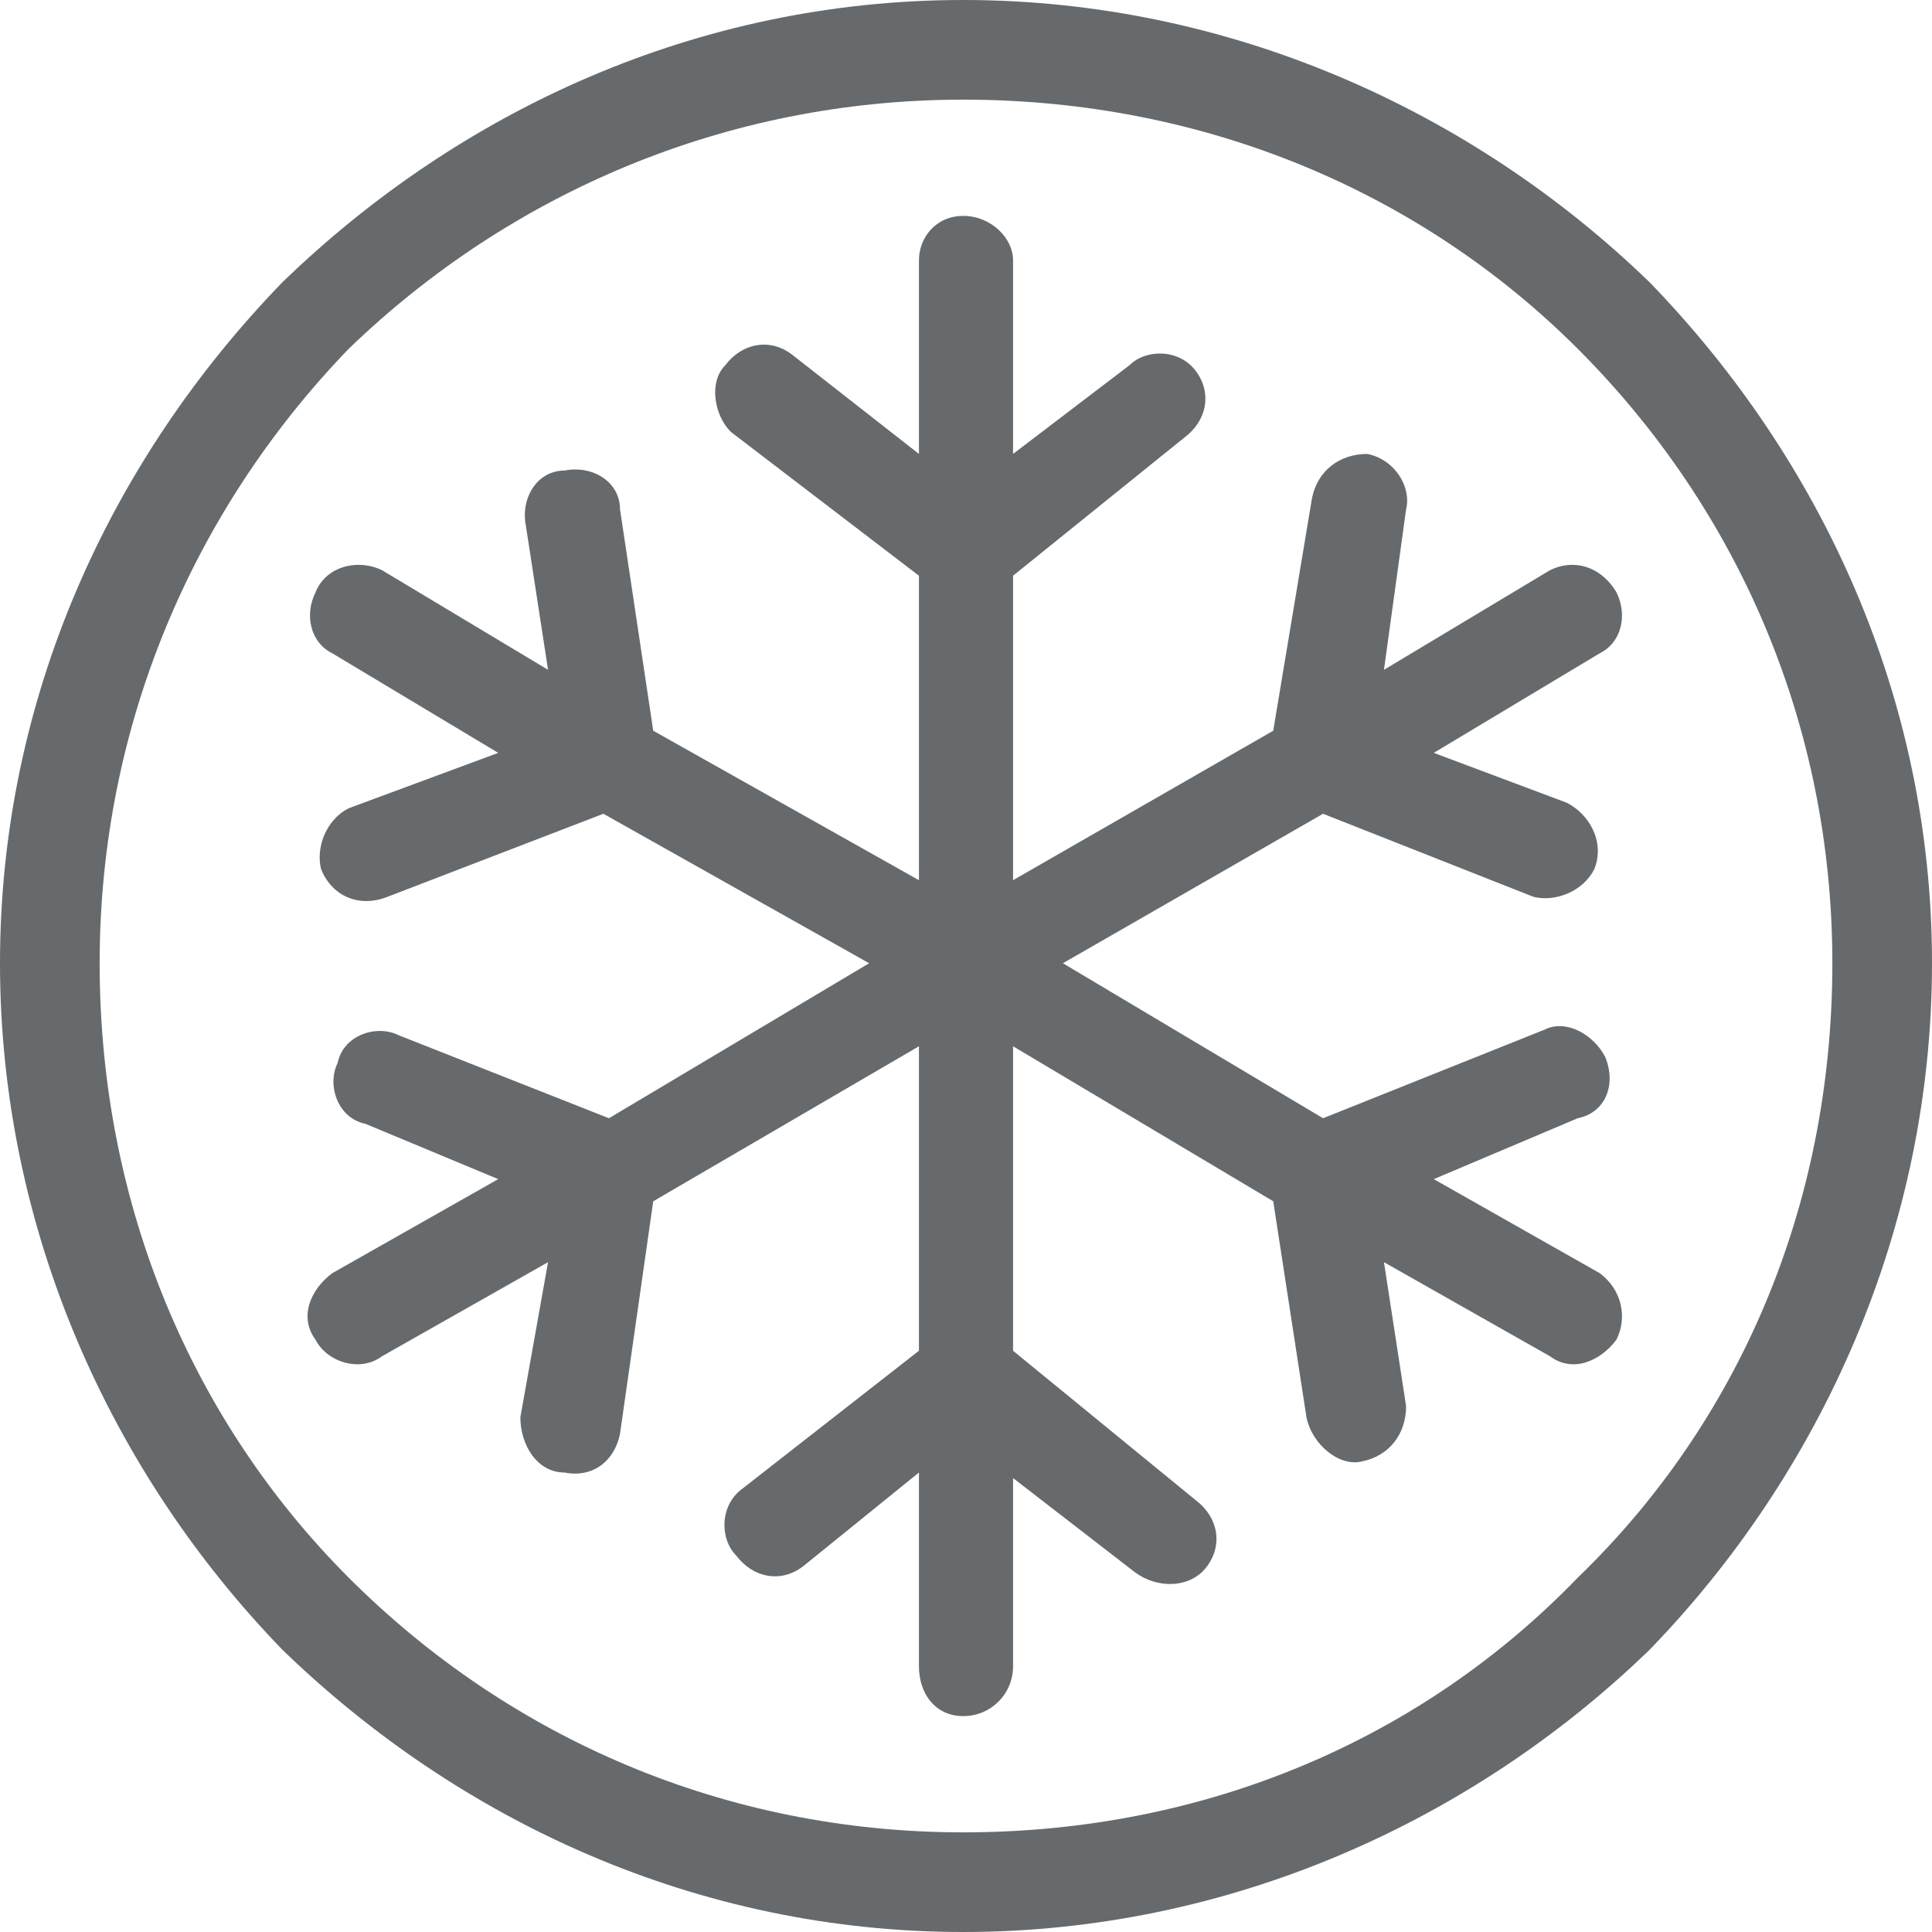 <svg xmlns="http://www.w3.org/2000/svg" width="30mm" height="30mm" viewBox="0 0 349 349" shape-rendering="geometricPrecision" text-rendering="geometricPrecision" image-rendering="optimizeQuality" fill-rule="evenodd" clip-rule="evenodd"><defs><style>.fil0{fill:#666a6d;fill-rule:nonzero}</style></defs><g id="Capa_x0020_1"><g id="_2868384035632"><path class="fil0" d="M70 162c-5 2-10 0-12-5-1-4 1-9 5-11l27-10-30-18c-4-2-5-7-3-11 2-5 8-6 12-4l30 18-4-26c-1-5 2-10 7-10 5-1 10 2 10 7l6 40 48 27v-55l-34-26c-3-3-4-9-1-12 3-4 8-5 12-2l23 18V47c0-4 3-8 8-8s9 4 9 8v35l21-16c3-3 9-3 12 1s2 9-2 12l-31 25v55l47-27 7-42c1-5 5-8 10-8 5 1 8 6 7 10l-4 29 30-18c4-2 9-1 12 4 2 4 1 9-3 11l-30 18 24 9c4 2 7 7 5 12-2 4-7 6-11 5l-38-15-47 27 47 28 40-16c4-2 9 1 11 5 2 5 0 10-5 11l-26 11 30 17c4 3 5 8 3 12-3 4-8 6-12 3l-30-17 4 26c0 5-3 9-8 10-4 1-9-3-10-8l-6-39-47-28v55l33 27c4 3 5 8 2 12s-9 4-13 1l-22-17v34c0 5-4 9-9 9s-8-4-8-9v-35l-21 17c-4 3-9 2-12-2-3-3-3-9 1-12l32-25v-55l-48 28-6 42c-1 5-5 8-10 7-5 0-8-5-8-10l5-28-30 17c-4 3-10 1-12-3-3-4-1-9 3-12l30-17-24-10c-5-1-7-7-5-11 1-5 7-7 11-5l38 15 47-28-48-27-39 15z"/><path class="fil0" d="M174 0c48 0 92 20 124 51 31 32 51 75 51 123s-20 92-51 124c-32 31-76 51-124 51s-91-20-123-51C20 266 0 222 0 174S20 83 51 51C83 20 126 0 174 0zm111 63c-28-28-67-45-111-45-43 0-82 17-111 45-28 29-45 68-45 111 0 44 17 83 45 111 29 29 68 46 111 46 44 0 83-17 111-46 29-28 46-67 46-111 0-43-17-82-46-111z"/></g></g></svg>